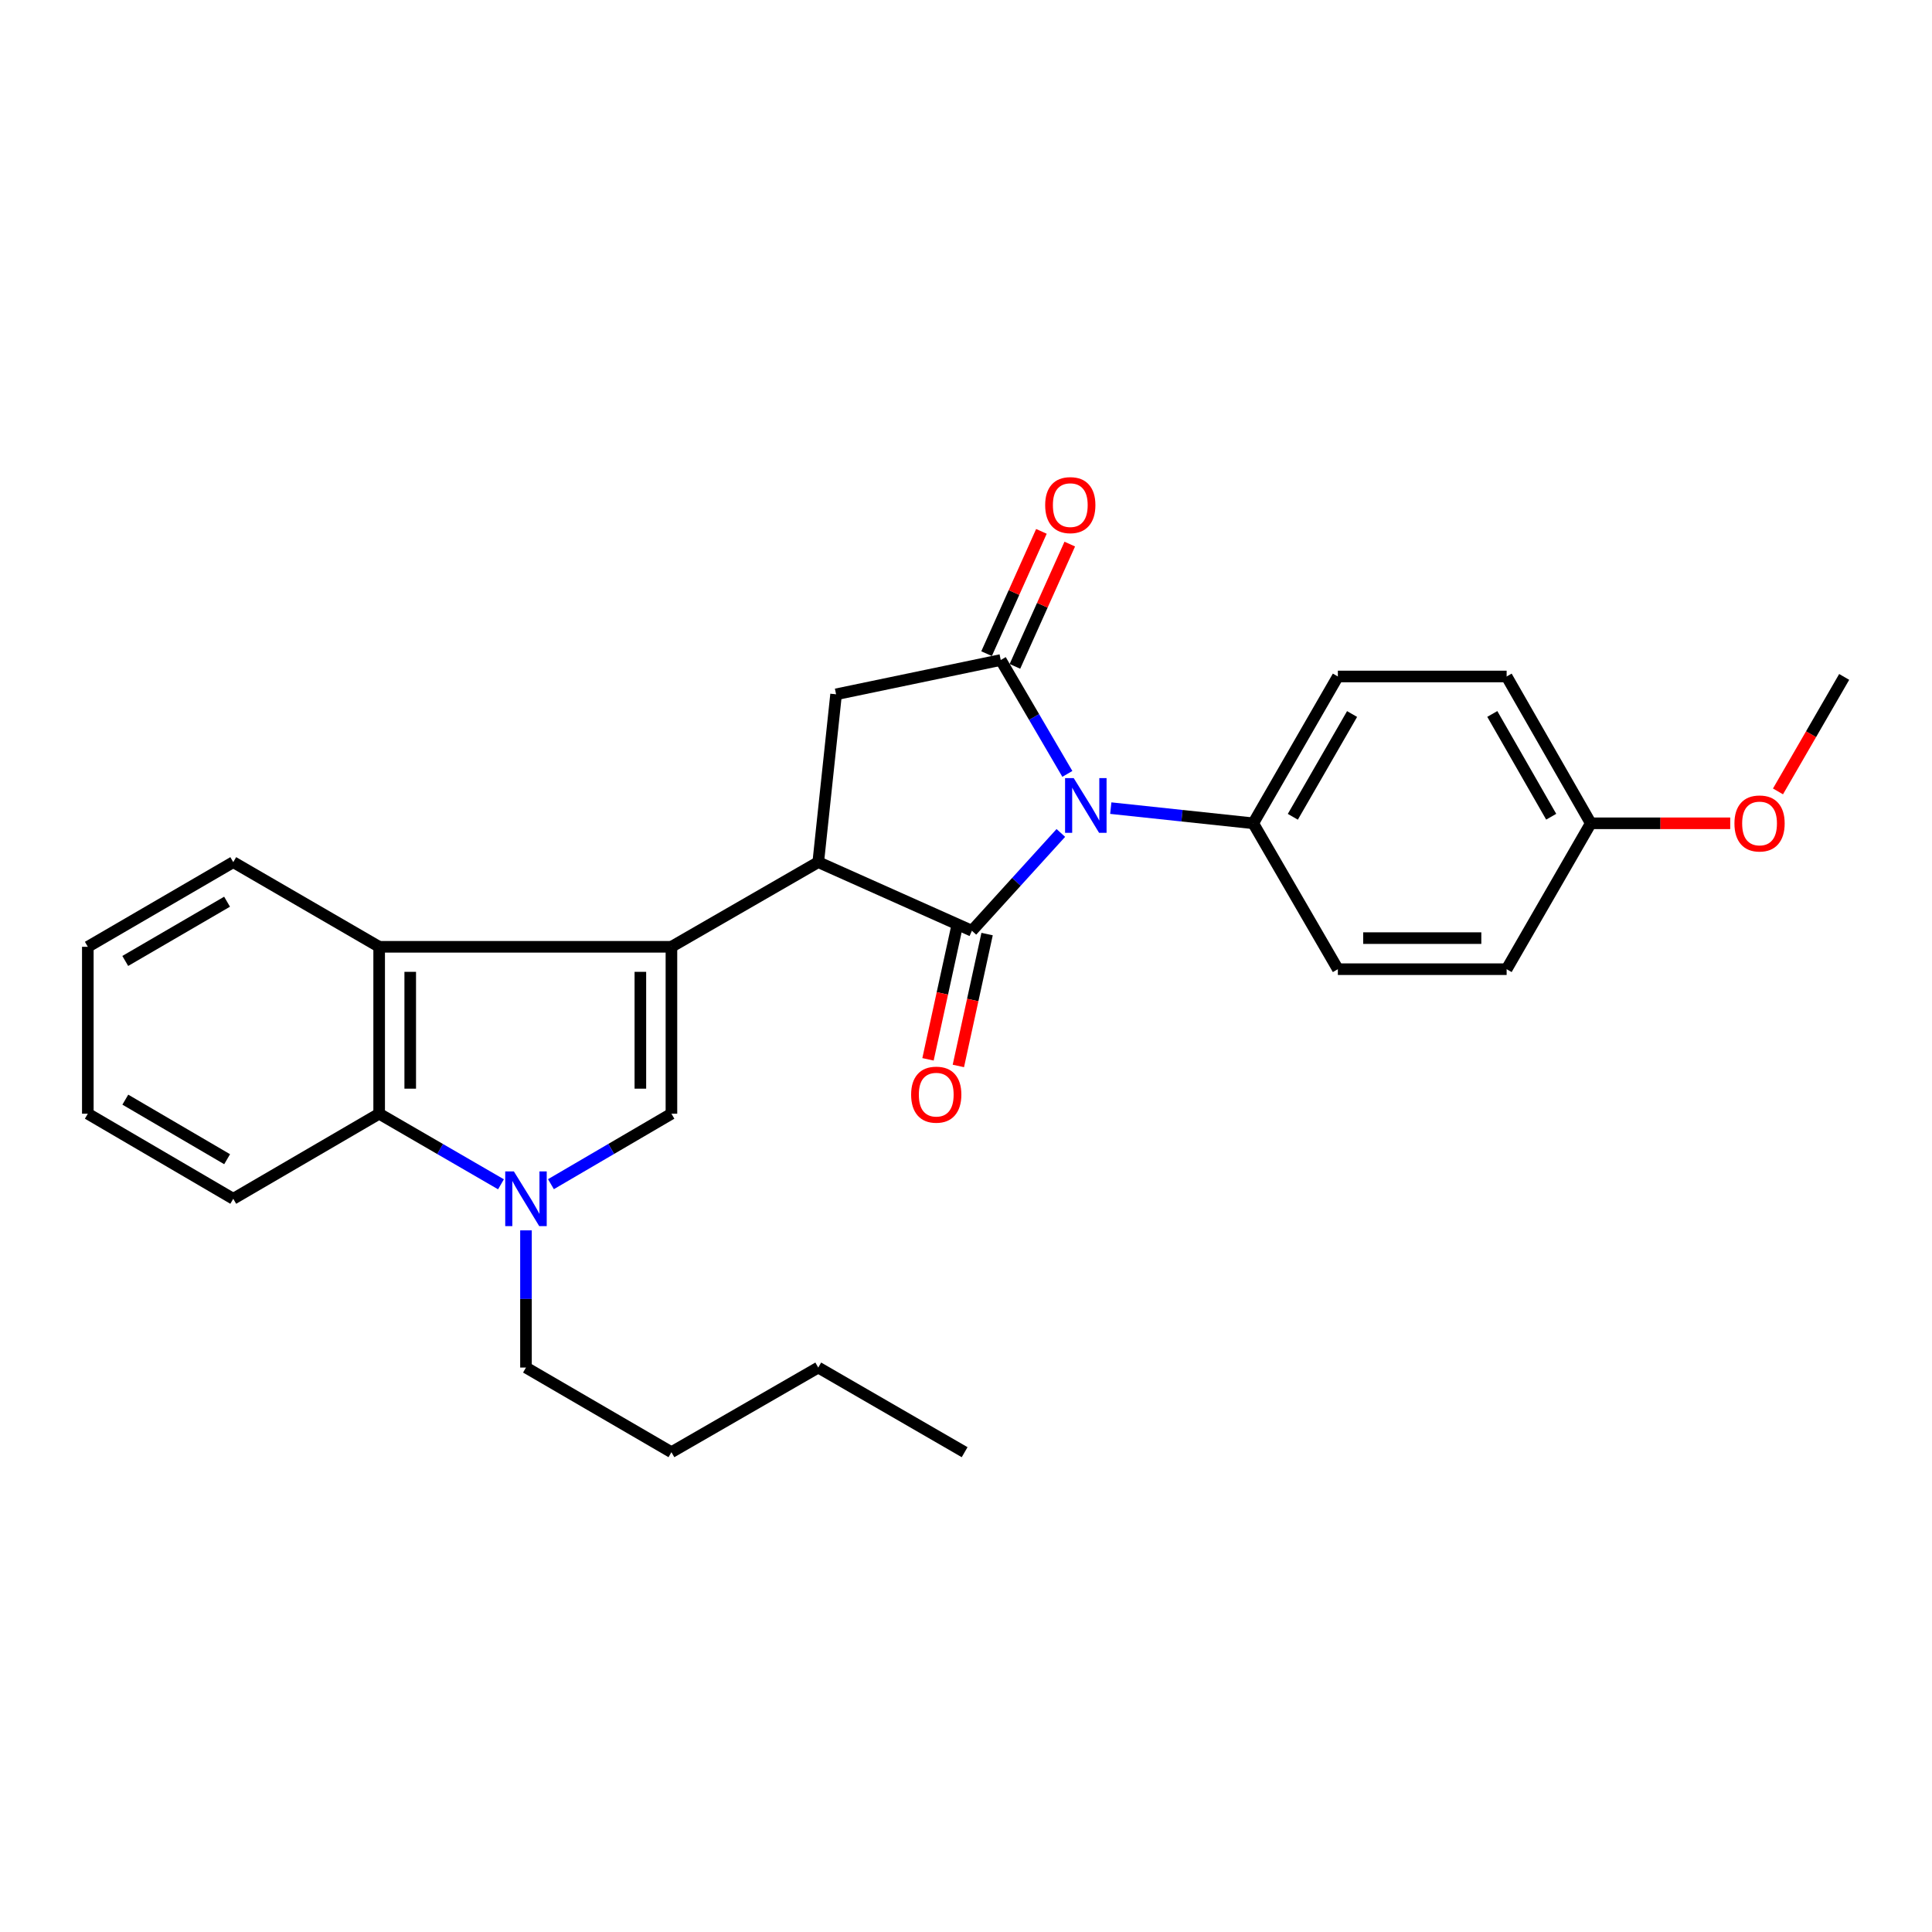 <?xml version='1.0' encoding='iso-8859-1'?>
<svg version='1.1' baseProfile='full'
              xmlns='http://www.w3.org/2000/svg'
                      xmlns:rdkit='http://www.rdkit.org/xml'
                      xmlns:xlink='http://www.w3.org/1999/xlink'
                  xml:space='preserve'
width='1000px' height='1000px' viewBox='0 0 1000 1000'>
<!-- END OF HEADER -->
<rect style='opacity:1.0;fill:#FFFFFF;stroke:none' width='1000' height='1000' x='0' y='0'> </rect>
<path class='bond-0' d='M 549.089,431.134 L 526.077,456.448' style='fill:none;fill-rule:evenodd;stroke:#0000FF;stroke-width:6px;stroke-linecap:butt;stroke-linejoin:miter;stroke-opacity:1' />
<path class='bond-0' d='M 526.077,456.448 L 503.064,481.762' style='fill:none;fill-rule:evenodd;stroke:#000000;stroke-width:6px;stroke-linecap:butt;stroke-linejoin:miter;stroke-opacity:1' />
<path class='bond-3' d='M 552.462,400.569 L 535.223,371.096' style='fill:none;fill-rule:evenodd;stroke:#0000FF;stroke-width:6px;stroke-linecap:butt;stroke-linejoin:miter;stroke-opacity:1' />
<path class='bond-3' d='M 535.223,371.096 L 517.984,341.623' style='fill:none;fill-rule:evenodd;stroke:#000000;stroke-width:6px;stroke-linecap:butt;stroke-linejoin:miter;stroke-opacity:1' />
<path class='bond-9' d='M 574.938,418.286 L 611.8,422.212' style='fill:none;fill-rule:evenodd;stroke:#0000FF;stroke-width:6px;stroke-linecap:butt;stroke-linejoin:miter;stroke-opacity:1' />
<path class='bond-9' d='M 611.8,422.212 L 648.662,426.139' style='fill:none;fill-rule:evenodd;stroke:#000000;stroke-width:6px;stroke-linecap:butt;stroke-linejoin:miter;stroke-opacity:1' />
<path class='bond-2' d='M 503.064,481.762 L 423.525,446.249' style='fill:none;fill-rule:evenodd;stroke:#000000;stroke-width:6px;stroke-linecap:butt;stroke-linejoin:miter;stroke-opacity:1' />
<path class='bond-10' d='M 495.208,480.05 L 487.771,514.18' style='fill:none;fill-rule:evenodd;stroke:#000000;stroke-width:6px;stroke-linecap:butt;stroke-linejoin:miter;stroke-opacity:1' />
<path class='bond-10' d='M 487.771,514.18 L 480.334,548.31' style='fill:none;fill-rule:evenodd;stroke:#FF0000;stroke-width:6px;stroke-linecap:butt;stroke-linejoin:miter;stroke-opacity:1' />
<path class='bond-10' d='M 510.921,483.474 L 503.484,517.604' style='fill:none;fill-rule:evenodd;stroke:#000000;stroke-width:6px;stroke-linecap:butt;stroke-linejoin:miter;stroke-opacity:1' />
<path class='bond-10' d='M 503.484,517.604 L 496.047,551.733' style='fill:none;fill-rule:evenodd;stroke:#FF0000;stroke-width:6px;stroke-linecap:butt;stroke-linejoin:miter;stroke-opacity:1' />
<path class='bond-1' d='M 347.532,490.062 L 423.525,446.249' style='fill:none;fill-rule:evenodd;stroke:#000000;stroke-width:6px;stroke-linecap:butt;stroke-linejoin:miter;stroke-opacity:1' />
<path class='bond-4' d='M 347.532,490.062 L 347.532,576.454' style='fill:none;fill-rule:evenodd;stroke:#000000;stroke-width:6px;stroke-linecap:butt;stroke-linejoin:miter;stroke-opacity:1' />
<path class='bond-4' d='M 331.451,503.02 L 331.451,563.495' style='fill:none;fill-rule:evenodd;stroke:#000000;stroke-width:6px;stroke-linecap:butt;stroke-linejoin:miter;stroke-opacity:1' />
<path class='bond-6' d='M 347.532,490.062 L 196.252,490.062' style='fill:none;fill-rule:evenodd;stroke:#000000;stroke-width:6px;stroke-linecap:butt;stroke-linejoin:miter;stroke-opacity:1' />
<path class='bond-27' d='M 423.525,446.249 L 432.754,359.375' style='fill:none;fill-rule:evenodd;stroke:#000000;stroke-width:6px;stroke-linecap:butt;stroke-linejoin:miter;stroke-opacity:1' />
<path class='bond-7' d='M 517.984,341.623 L 432.754,359.375' style='fill:none;fill-rule:evenodd;stroke:#000000;stroke-width:6px;stroke-linecap:butt;stroke-linejoin:miter;stroke-opacity:1' />
<path class='bond-11' d='M 525.321,344.913 L 539.515,313.265' style='fill:none;fill-rule:evenodd;stroke:#000000;stroke-width:6px;stroke-linecap:butt;stroke-linejoin:miter;stroke-opacity:1' />
<path class='bond-11' d='M 539.515,313.265 L 553.71,281.618' style='fill:none;fill-rule:evenodd;stroke:#FF0000;stroke-width:6px;stroke-linecap:butt;stroke-linejoin:miter;stroke-opacity:1' />
<path class='bond-11' d='M 510.648,338.332 L 524.842,306.684' style='fill:none;fill-rule:evenodd;stroke:#000000;stroke-width:6px;stroke-linecap:butt;stroke-linejoin:miter;stroke-opacity:1' />
<path class='bond-11' d='M 524.842,306.684 L 539.037,275.037' style='fill:none;fill-rule:evenodd;stroke:#FF0000;stroke-width:6px;stroke-linecap:butt;stroke-linejoin:miter;stroke-opacity:1' />
<path class='bond-5' d='M 347.532,576.454 L 316.349,594.693' style='fill:none;fill-rule:evenodd;stroke:#000000;stroke-width:6px;stroke-linecap:butt;stroke-linejoin:miter;stroke-opacity:1' />
<path class='bond-5' d='M 316.349,594.693 L 285.165,612.932' style='fill:none;fill-rule:evenodd;stroke:#0000FF;stroke-width:6px;stroke-linecap:butt;stroke-linejoin:miter;stroke-opacity:1' />
<path class='bond-14' d='M 272.245,636.833 L 272.245,672.34' style='fill:none;fill-rule:evenodd;stroke:#0000FF;stroke-width:6px;stroke-linecap:butt;stroke-linejoin:miter;stroke-opacity:1' />
<path class='bond-14' d='M 272.245,672.34 L 272.245,707.846' style='fill:none;fill-rule:evenodd;stroke:#000000;stroke-width:6px;stroke-linecap:butt;stroke-linejoin:miter;stroke-opacity:1' />
<path class='bond-29' d='M 259.309,612.993 L 227.781,594.724' style='fill:none;fill-rule:evenodd;stroke:#0000FF;stroke-width:6px;stroke-linecap:butt;stroke-linejoin:miter;stroke-opacity:1' />
<path class='bond-29' d='M 227.781,594.724 L 196.252,576.454' style='fill:none;fill-rule:evenodd;stroke:#000000;stroke-width:6px;stroke-linecap:butt;stroke-linejoin:miter;stroke-opacity:1' />
<path class='bond-8' d='M 196.252,490.062 L 196.252,576.454' style='fill:none;fill-rule:evenodd;stroke:#000000;stroke-width:6px;stroke-linecap:butt;stroke-linejoin:miter;stroke-opacity:1' />
<path class='bond-8' d='M 212.333,503.02 L 212.333,563.495' style='fill:none;fill-rule:evenodd;stroke:#000000;stroke-width:6px;stroke-linecap:butt;stroke-linejoin:miter;stroke-opacity:1' />
<path class='bond-18' d='M 196.252,490.062 L 120.733,446.249' style='fill:none;fill-rule:evenodd;stroke:#000000;stroke-width:6px;stroke-linecap:butt;stroke-linejoin:miter;stroke-opacity:1' />
<path class='bond-19' d='M 196.252,576.454 L 120.733,620.489' style='fill:none;fill-rule:evenodd;stroke:#000000;stroke-width:6px;stroke-linecap:butt;stroke-linejoin:miter;stroke-opacity:1' />
<path class='bond-12' d='M 648.662,426.139 L 692.475,350.146' style='fill:none;fill-rule:evenodd;stroke:#000000;stroke-width:6px;stroke-linecap:butt;stroke-linejoin:miter;stroke-opacity:1' />
<path class='bond-12' d='M 669.166,422.772 L 699.835,369.577' style='fill:none;fill-rule:evenodd;stroke:#000000;stroke-width:6px;stroke-linecap:butt;stroke-linejoin:miter;stroke-opacity:1' />
<path class='bond-13' d='M 648.662,426.139 L 692.475,501.649' style='fill:none;fill-rule:evenodd;stroke:#000000;stroke-width:6px;stroke-linecap:butt;stroke-linejoin:miter;stroke-opacity:1' />
<path class='bond-16' d='M 692.475,350.146 L 779.832,350.146' style='fill:none;fill-rule:evenodd;stroke:#000000;stroke-width:6px;stroke-linecap:butt;stroke-linejoin:miter;stroke-opacity:1' />
<path class='bond-17' d='M 692.475,501.649 L 779.832,501.649' style='fill:none;fill-rule:evenodd;stroke:#000000;stroke-width:6px;stroke-linecap:butt;stroke-linejoin:miter;stroke-opacity:1' />
<path class='bond-17' d='M 705.578,485.568 L 766.728,485.568' style='fill:none;fill-rule:evenodd;stroke:#000000;stroke-width:6px;stroke-linecap:butt;stroke-linejoin:miter;stroke-opacity:1' />
<path class='bond-22' d='M 272.245,707.846 L 347.532,751.65' style='fill:none;fill-rule:evenodd;stroke:#000000;stroke-width:6px;stroke-linecap:butt;stroke-linejoin:miter;stroke-opacity:1' />
<path class='bond-15' d='M 823.385,426.139 L 779.832,501.649' style='fill:none;fill-rule:evenodd;stroke:#000000;stroke-width:6px;stroke-linecap:butt;stroke-linejoin:miter;stroke-opacity:1' />
<path class='bond-20' d='M 823.385,426.139 L 859.471,426.139' style='fill:none;fill-rule:evenodd;stroke:#000000;stroke-width:6px;stroke-linecap:butt;stroke-linejoin:miter;stroke-opacity:1' />
<path class='bond-20' d='M 859.471,426.139 L 895.558,426.139' style='fill:none;fill-rule:evenodd;stroke:#FF0000;stroke-width:6px;stroke-linecap:butt;stroke-linejoin:miter;stroke-opacity:1' />
<path class='bond-28' d='M 823.385,426.139 L 779.832,350.146' style='fill:none;fill-rule:evenodd;stroke:#000000;stroke-width:6px;stroke-linecap:butt;stroke-linejoin:miter;stroke-opacity:1' />
<path class='bond-28' d='M 802.9,422.736 L 772.412,369.541' style='fill:none;fill-rule:evenodd;stroke:#000000;stroke-width:6px;stroke-linecap:butt;stroke-linejoin:miter;stroke-opacity:1' />
<path class='bond-24' d='M 120.733,446.249 L 45.455,490.062' style='fill:none;fill-rule:evenodd;stroke:#000000;stroke-width:6px;stroke-linecap:butt;stroke-linejoin:miter;stroke-opacity:1' />
<path class='bond-24' d='M 117.53,466.72 L 64.835,497.388' style='fill:none;fill-rule:evenodd;stroke:#000000;stroke-width:6px;stroke-linecap:butt;stroke-linejoin:miter;stroke-opacity:1' />
<path class='bond-30' d='M 120.733,620.489 L 45.455,576.454' style='fill:none;fill-rule:evenodd;stroke:#000000;stroke-width:6px;stroke-linecap:butt;stroke-linejoin:miter;stroke-opacity:1' />
<path class='bond-30' d='M 117.561,600.003 L 64.866,569.178' style='fill:none;fill-rule:evenodd;stroke:#000000;stroke-width:6px;stroke-linecap:butt;stroke-linejoin:miter;stroke-opacity:1' />
<path class='bond-21' d='M 920.285,409.631 L 937.415,380' style='fill:none;fill-rule:evenodd;stroke:#FF0000;stroke-width:6px;stroke-linecap:butt;stroke-linejoin:miter;stroke-opacity:1' />
<path class='bond-21' d='M 937.415,380 L 954.545,350.369' style='fill:none;fill-rule:evenodd;stroke:#000000;stroke-width:6px;stroke-linecap:butt;stroke-linejoin:miter;stroke-opacity:1' />
<path class='bond-23' d='M 347.532,751.65 L 423.525,707.846' style='fill:none;fill-rule:evenodd;stroke:#000000;stroke-width:6px;stroke-linecap:butt;stroke-linejoin:miter;stroke-opacity:1' />
<path class='bond-26' d='M 423.525,707.846 L 499.294,751.65' style='fill:none;fill-rule:evenodd;stroke:#000000;stroke-width:6px;stroke-linecap:butt;stroke-linejoin:miter;stroke-opacity:1' />
<path class='bond-25' d='M 45.455,490.062 L 45.455,576.454' style='fill:none;fill-rule:evenodd;stroke:#000000;stroke-width:6px;stroke-linecap:butt;stroke-linejoin:miter;stroke-opacity:1' />
<path  class='atom-0' d='M 555.76 402.75
L 565.04 417.75
Q 565.96 419.23, 567.44 421.91
Q 568.92 424.59, 569 424.75
L 569 402.75
L 572.76 402.75
L 572.76 431.07
L 568.88 431.07
L 558.92 414.67
Q 557.76 412.75, 556.52 410.55
Q 555.32 408.35, 554.96 407.67
L 554.96 431.07
L 551.28 431.07
L 551.28 402.75
L 555.76 402.75
' fill='#0000FF'/>
<path  class='atom-6' d='M 265.985 606.329
L 275.265 621.329
Q 276.185 622.809, 277.665 625.489
Q 279.145 628.169, 279.225 628.329
L 279.225 606.329
L 282.985 606.329
L 282.985 634.649
L 279.105 634.649
L 269.145 618.249
Q 267.985 616.329, 266.745 614.129
Q 265.545 611.929, 265.185 611.249
L 265.185 634.649
L 261.505 634.649
L 261.505 606.329
L 265.985 606.329
' fill='#0000FF'/>
<path  class='atom-11' d='M 471.598 566.59
Q 471.598 559.79, 474.958 555.99
Q 478.318 552.19, 484.598 552.19
Q 490.878 552.19, 494.238 555.99
Q 497.598 559.79, 497.598 566.59
Q 497.598 573.47, 494.198 577.39
Q 490.798 581.27, 484.598 581.27
Q 478.358 581.27, 474.958 577.39
Q 471.598 573.51, 471.598 566.59
M 484.598 578.07
Q 488.918 578.07, 491.238 575.19
Q 493.598 572.27, 493.598 566.59
Q 493.598 561.03, 491.238 558.23
Q 488.918 555.39, 484.598 555.39
Q 480.278 555.39, 477.918 558.19
Q 475.598 560.99, 475.598 566.59
Q 475.598 572.31, 477.918 575.19
Q 480.278 578.07, 484.598 578.07
' fill='#FF0000'/>
<path  class='atom-12' d='M 540.979 261.448
Q 540.979 254.648, 544.339 250.848
Q 547.699 247.048, 553.979 247.048
Q 560.259 247.048, 563.619 250.848
Q 566.979 254.648, 566.979 261.448
Q 566.979 268.328, 563.579 272.248
Q 560.179 276.128, 553.979 276.128
Q 547.739 276.128, 544.339 272.248
Q 540.979 268.368, 540.979 261.448
M 553.979 272.928
Q 558.299 272.928, 560.619 270.048
Q 562.979 267.128, 562.979 261.448
Q 562.979 255.888, 560.619 253.088
Q 558.299 250.248, 553.979 250.248
Q 549.659 250.248, 547.299 253.048
Q 544.979 255.848, 544.979 261.448
Q 544.979 267.168, 547.299 270.048
Q 549.659 272.928, 553.979 272.928
' fill='#FF0000'/>
<path  class='atom-21' d='M 897.742 426.219
Q 897.742 419.419, 901.102 415.619
Q 904.462 411.819, 910.742 411.819
Q 917.022 411.819, 920.382 415.619
Q 923.742 419.419, 923.742 426.219
Q 923.742 433.099, 920.342 437.019
Q 916.942 440.899, 910.742 440.899
Q 904.502 440.899, 901.102 437.019
Q 897.742 433.139, 897.742 426.219
M 910.742 437.699
Q 915.062 437.699, 917.382 434.819
Q 919.742 431.899, 919.742 426.219
Q 919.742 420.659, 917.382 417.859
Q 915.062 415.019, 910.742 415.019
Q 906.422 415.019, 904.062 417.819
Q 901.742 420.619, 901.742 426.219
Q 901.742 431.939, 904.062 434.819
Q 906.422 437.699, 910.742 437.699
' fill='#FF0000'/>
</svg>
